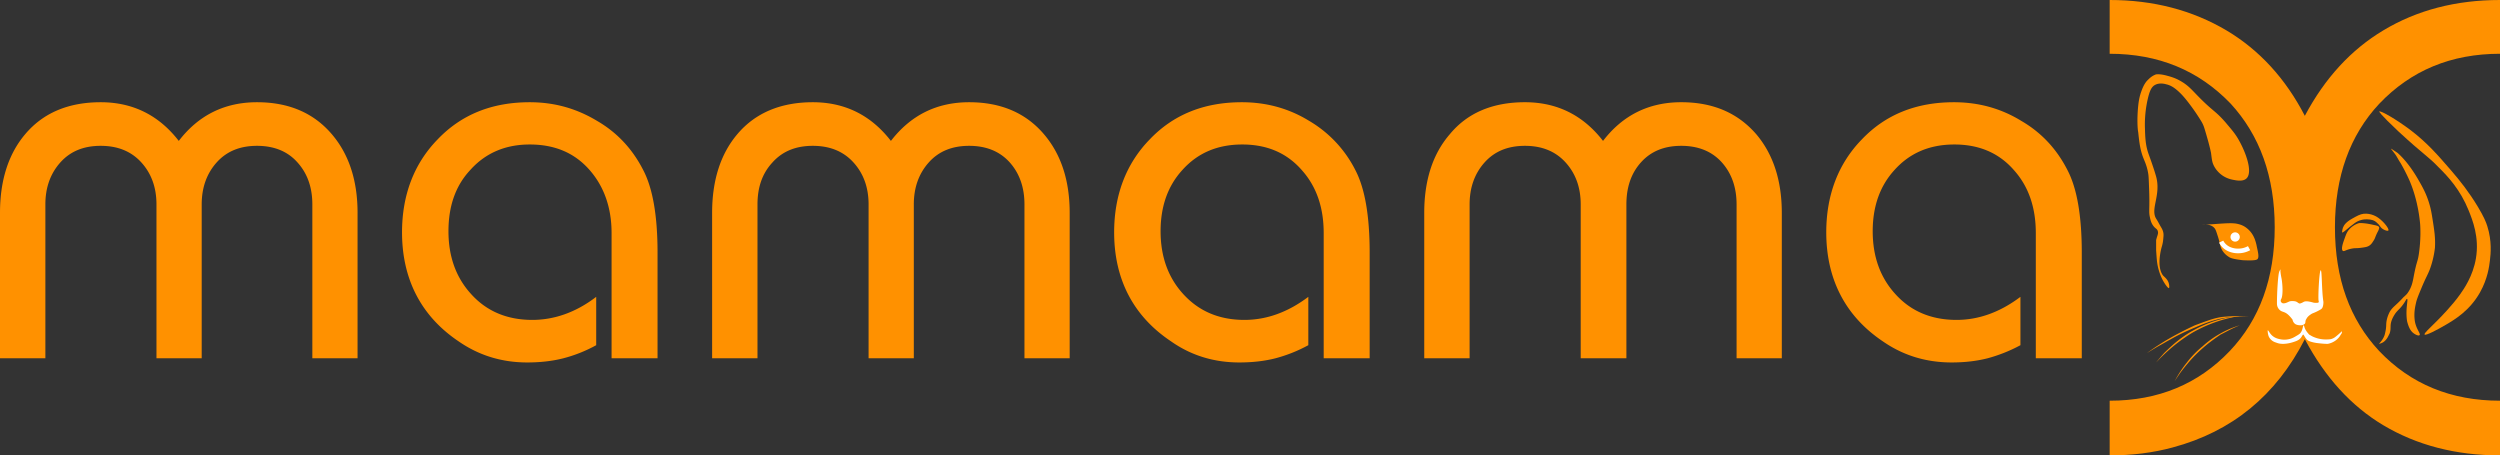 <svg xmlns="http://www.w3.org/2000/svg" width="269" height="49" viewBox="0 0 269 49"><rect x="0" y="0" width="269" height="49" fill="#333333" stroke="none"/><g><g><g><path fill="#ff9100" d="M241.701 19.22c.77-.682-.1-2.967-.898-4.31-.397-.669-.803-1.098-1.348-1.755-1.11-1.268-1.323-1.155-2.895-2.756-.738-.753-1.066-1.16-1.797-1.604-.639-.388-1.125-.524-1.598-.652C232.435 7.945 232.14 8 232 8c-.45.16-.712.424-.881.594-.119.11-.416.406-.699 1.203-.218.59-.299 1.107-.35 1.604-.14 1.393-.07 2.5 0 2.806.123 1.143.21 1.962.6 2.907.13.317.39.886.499 1.704.023.182.032.404.05.852.037.971.061 1.578.05 2.406-.01.64-.031.859.05 1.253.068.332.141.671.399 1.002.225.288.363.274.45.501.114.304-.059.52-.168 1.003v1.102c.059.794.072 1.191.167 1.654.157.765.402 1.276.51 1.486.195.379.559.923.688.923.074 0 .052-.267.025-.404-.094-.47-.39-.703-.624-.927-.766-.932-.212-2.933-.175-3.057.147-.494.164-.722.2-1.178.006-.073.011-.161 0-.276-.033-.343-.182-.58-.3-.777-.166-.278-.303-.575-.491-.852-.64-1.062.543-2.529 0-4.529a19.819 19.819 0 0 0-.332-1.059c-.253-.765-.415-1.182-.5-1.428-.321-.936-.344-1.745-.374-2.782-.013-.49-.021-1.647.3-3.057.224-.984.438-1.34.774-1.528.447-.252.976-.146 1.223-.075.544.123.909.412 1.272.726.212.203.529.469 1.198 1.353.495.654.782 1.082 1.098 1.579.205.321.341.537.45.827.027.066.072.181.274.877.13.449.196.674.275.977.112.431.18.695.25 1.053.092.717.092.735.174 1.052.194.584.567.95.699 1.078.512.492 1.08.663 1.373.726.422.092 1.152.25 1.547-.1"/></g><g><path fill="#ff9100" d="M242.944 27.827c.114-.203.056-.555-.104-1.258a4.81 4.81 0 0 0-.243-.88c-.277-.689-.688-1.014-.834-1.133-.428-.346-.83-.432-1.183-.503-.497-.053-.813-.053-2.45.069-.13.009-.13.012-.226.015-.52.03-.904.022-.904.042 0 .028.822-.179 1.286.377.133.154.216.444.383.965.246.8.2.95.382 1.3.24.46.577.694.73.796.219.155.468.249 1.53.383 1.423.07 1.566-.052 1.633-.173"/></g><g><path fill="none" stroke="#fff" stroke-miterlimit="20" stroke-width=".5" d="M239 26c.067.137.27.5.75.754a2.32 2.32 0 0 0 1.104.246c.567 0 .976-.205 1.146-.298"/></g><g><path fill="#fff" d="M241 25.5a.5.5 0 1 1-1 0 .5.5 0 0 1 1 0"/></g><g><path fill="#ff9100" d="M256 12c.125-.15 1.866.86 3.378 2 1.805 1.381 2.936 2.69 4.377 4.357.985 1.14 1.944 2.361 2.871 3.907.658 1.096.87 1.64 1.005 2.063.513 1.618.369 2.998.287 3.673-.075.658-.246 2-1.077 3.477-1.114 1.966-2.721 2.912-3.66 3.464-.986.58-2.181 1.198-2.296 1.059-.08-.151.505-.626 1.435-1.575.36-.367 1.58-1.612 2.368-2.727.422-.596 1.402-1.982 1.723-3.907.377-2.264-.358-4.088-.79-5.159-.89-2.211-2.21-3.632-3.23-4.632-1.158-1.216-1.528-1.28-4.305-3.844C256 12.196 256 12 256 12"/></g><g><path fill="#ff9100" d="M258 16.467c.179.177 1.104.952 2.2 2.851.448.775.859 1.496 1.18 2.56.195.644.272 1.122.377 1.803.179 1.132.303 1.924.243 2.974a10.071 10.071 0 0 1-.502 2.193c-.256.716-.422.87-.99 2.242-.265.638-.399.964-.508 1.341-.115.493-.282 1.17-.176 2.023.116.938.682 1.45.518 1.609-.114.11-.453-.063-.66-.22-.323-.253-.52-.645-.682-1.292-.197-1.335.152-2.34 0-2.388-.084-.026-.155.266-.544.755-.35.44-.547.523-.826.975-.063.107-.167.274-.26.512-.26.676-.038.9-.258 1.511-.112.178-.24.593-.637.878-.203.145-.475.206-.475.206 0-.064.242-.251.451-.645.115-.215.157-.355.213-.634.133-.58.055-.777.141-1.243a3.5 3.5 0 0 1 .33-.926c.33-.552.679-.687 1.462-1.552.26-.231.403-.367.496-.52.417-.597.517-1.18.613-1.681.359-1.894.436-1.511.59-2.657.2-1.504.135-2.667.117-2.95-.014-.192-.178-2.521-1.155-4.776a20.704 20.704 0 0 0-.944-1.852c-.314-.474-.403-.717-.636-1.024-.23-.302-.428-.54-.401-.54.037 0 .485.305.723.467"/></g><g><path fill="#ff9100" d="M252.094 27c-.226-.193.006-.84.179-1.322.168-.472.27-.756.559-1.056A2.25 2.25 0 0 1 253.86 24c.244 0 .692 0 1.587.213.281.052.473.095.553.236 0 .119 0 .22-.218.604-.254.543-.202.547-.357.797-.163.261-.273.439-.492.582-.22.144-.47.177-.933.237-.526.061-.522.011-.856.065-.688.11-.894.35-1.05.266"/></g><g><path fill="#ff9100" d="M252.091 24.522c.12-.316.342-.63 1.037-1.017.536-.3.804-.448 1.202-.505.828-.078 1.443.342 1.58.439.611.437 1.157 1.165 1.09 1.345-.055.118-.376.01-.596-.131-.32-.208-.332-.43-.613-.653-.343-.353-.709-.375-1.06-.397-.434-.027-.731.09-.872.131-.33.127-.57.316-1.037.689-.495.396-.728.652-.822.577 0-.108.076-.439.091-.478"/></g><g><path fill="#ff9100" d="M242 34.111c-.495-.032-1-.044-1.482-.015-.518.023-.985.077-1.467.169-.96.198-1.891.55-2.797.944-.912.384-1.8.791-2.676 1.293-.439.232-.871.498-1.3.728-.431.246-.854.509-1.278.77a25.712 25.712 0 0 1 2.506-1.632A35.93 35.93 0 0 1 236.178 35c.46-.169.924-.349 1.398-.508a8.295 8.295 0 0 1 1.424-.377c1-.115 2-.115 3-.004"/></g><g><path fill="#ff9100" d="M241 34c-.88.14-1.742.358-2.574.65-.83.29-1.634.652-2.426 1.093-.723.428-1.437.93-2.109 1.478A19.985 19.985 0 0 0 232 39c.264-.34.553-.664.847-1 .3-.295.618-.595.944-.885.658-.576 1.383-1.115 2.146-1.53a12.844 12.844 0 0 1 2.44-1.069c.21-.074.43-.12.623-.182.235-.061.454-.109.673-.153.44-.083.882-.181 1.327-.181"/></g><g><path fill="#ff9100" d="M241 35c-.355.15-.708.303-1.05.48-.344.173-.684.355-1.01.52-.658.447-1.288.9-1.872 1.416a14.406 14.406 0 0 0-1.65 1.672c-.255.3-.502.61-.734.912-.24.336-.463.667-.684 1 .376-.712.817-1.386 1.312-2A10.416 10.416 0 0 1 237 37.262a9.883 9.883 0 0 1 1.872-1.352A10.176 10.176 0 0 1 241 35"/></g><g><path fill="#ff9100" d="M219.053 38.552v-13.48c0-2.722-.762-4.963-2.303-6.708-1.606-1.873-3.75-2.817-6.456-2.817-2.66 0-4.801.912-6.44 2.737-1.573 1.716-2.351 3.922-2.351 6.596 0 2.721.81 4.979 2.433 6.756 1.67 1.857 3.876 2.785 6.585 2.785 2.4 0 4.688-.832 6.877-2.481v5.203a16.402 16.402 0 0 1-3.536 1.409c-1.184.304-2.481.448-3.862.448-2.755 0-5.22-.752-7.41-2.273C198.533 34 196.506 30 196.506 25c0-4 1.281-7.388 3.828-10 2.546-2.671 5.84-4 9.91-4 2.628 0 5.045.656 7.234 2 2.19 1.266 3.845 3.059 4.996 5.332 1.022 1.97 1.525 4.931 1.525 8.853v11.367zm-65.805 0V22.91c0-3.506.908-6.34 2.752-8.469 1.887-2.29 4.596-3.442 8.083-3.442 3.455 0 6.26 1.393 8.402 4.162 2.125-2.77 4.93-4.162 8.418-4.162 3.423 0 6.097 1.153 8.097 3.474 1.814 2.161 2.722 4.979 2.722 8.437v15.64h-4.866V22c0-1.843-.535-3.348-1.59-4.532-1.07-1.185-2.53-1.777-4.363-1.777-1.833 0-3.276.592-4.347 1.793-1.07 1.2-1.556 2.705-1.556 4.516v16.552h-4.916V22c0-1.81-.535-3.316-1.622-4.516-1.086-1.201-2.546-1.793-4.38-1.793-1.832 0-3.276.592-4.346 1.793-1.07 1.2-1.606 2.705-1.606 4.516v16.552zm-10.819 0v-13.48c0-2.722-.762-4.963-2.303-6.708-1.606-1.873-3.747-2.817-6.456-2.817-2.67 0-4.801.912-6.44 2.737-1.573 1.716-2.351 3.922-2.351 6.596 0 2.721.81 4.979 2.433 6.756 1.688 1.857 3.876 2.785 6.585 2.785 2.4 0 4.688-.832 6.878-2.481v5.203a15.811 15.811 0 0 1-3.536 1.409c-1.185.304-2.482.448-3.893.448-2.725 0-5.19-.752-7.346-2.273C121.91 34 119.883 30 119.883 25c0-4 1.281-7.388 3.828-10 2.547-2.671 5.84-4 9.91-4 2.628 0 5.045.656 7.235 2a12.857 12.857 0 0 1 4.995 5.332c1.022 1.97 1.525 4.931 1.525 8.853v11.367zm-65.805 0V22.91c0-3.506.908-6.34 2.709-8.469C81.263 12.152 84 11 87.459 11c3.455 0 6.26 1.393 8.402 4.162C98 12.392 100.791 11 104.279 11c3.423 0 6.115 1.153 8.078 3.474 1.833 2.161 2.741 4.979 2.741 8.437v15.64h-4.866V22c0-1.843-.535-3.348-1.59-4.532-1.07-1.185-2.53-1.777-4.363-1.777-1.833 0-3.279.592-4.347 1.793-1.07 1.2-1.606 2.705-1.606 4.516v16.552H93.46V22c0-1.81-.535-3.316-1.622-4.516-1.086-1.201-2.546-1.793-4.38-1.793-1.832 0-3.276.592-4.346 1.793-1.112 1.2-1.606 2.705-1.606 4.516v16.552zm-10.819 0v-13.48c0-2.722-.805-4.963-2.303-6.708-1.606-1.873-3.747-2.817-6.502-2.817-2.614 0-4.755.912-6.393 2.737C49 20 48.255 22.206 48.255 24.88c0 2.721.81 4.979 2.433 6.756 1.67 1.857 3.877 2.785 6.585 2.785 2.4 0 4.727-.832 6.878-2.481v5.203a15.205 15.205 0 0 1-3.536 1.409c-1.184.304-2.482.448-3.893.448-2.722 0-5.19-.752-7.38-2.273C45.287 34 43.259 30 43.259 25c0-4 1.281-7.388 3.828-10 2.547-2.671 5.84-4 9.913-4 2.625 0 5 .656 7.232 2 2.19 1.266 3.844 3.059 4.996 5.332 1.021 1.97 1.524 4.931 1.524 8.853v11.367zM0 38.552V22.91c0-3.506.908-6.34 2.709-8.469C4.639 12.152 7.348 11 10.835 11c3.455 0 6.261 1.393 8.402 4.162C21.362 12.392 24.168 11 27.655 11c3.423 0 6.115 1.153 8.078 3.474 1.833 2.161 2.741 4.979 2.741 8.437v15.64h-4.866V22c0-1.843-.535-3.348-1.608-4.532-1.052-1.185-2.512-1.777-4.345-1.777-1.833 0-3.276.592-4.347 1.793-1.07 1.2-1.605 2.705-1.605 4.516v16.552h-4.867V22c0-1.81-.535-3.316-1.622-4.516-1.086-1.201-2.546-1.793-4.379-1.793-1.835 0-3.276.592-4.347 1.793-1.07 1.2-1.606 2.705-1.606 4.516v16.552z"/></g><g><path fill="#ff9100" d="M269 49c-4.756 0-8.95-1.093-12.582-3.26-3.418-2.048-6.24-5.129-8.418-9.243-3.1 6.062-7.836 9.939-14.217 11.648-2.127.577-4.375.855-6.783.855v-5.884c5.237 0 9.532-1.789 12.923-5.347 3.23-3.4 4.836-7.852 4.836-13.319 0-5.45-1.605-9.9-4.759-13.318-3.428-3.558-7.742-5.347-13-5.347V0c4.696 0 8.89 1.093 12.582 3.28 3.532 2.107 6.341 5.168 8.418 9.184 2.157-4.075 5-7.137 8.458-9.204C260.07 1.093 264.244 0 269 0v5.785c-5.258 0-9.572 1.789-13 5.387-3.154 3.379-4.76 7.828-4.76 13.278 0 5.55 1.606 9.94 4.76 13.319 3.388 3.558 7.722 5.347 13 5.347z"/></g><g><path fill="#fff" d="M245.255 29.208c-.14.306-.255 2.266-.255 3.444 0 .348.147.543.255.66.264.288.512.177.915.52.26.22.509.565.509.565a.72.72 0 0 0 .321.49c.223.113.453.113.538.113.089 0 .279 0 .462-.166.112-.142 0-.272.167-.513.124-.252.333-.396.477-.496.22-.15.279-.117.706-.336.284-.145.427-.22.515-.336.135-.242.135-.543.135-.672-.195-1.184-.145-3.405-.288-3.397-.165.01-.306 3.007-.229 3.273.006.02.043.129-.014.186-.03.03-.073.033-.095.035-.295.024-.43-.013-.43-.013-.38-.103-.85-.23-1.106-.062-.093.06-.285.146-.377.155-.131.013-.26-.183-.461-.223 0-.02-.455-.082-.67.006-.223.092-.412.219-.681.195-.067-.006-.167-.067-.224-.177-.042-.081-.011-.213.01-.243.248-.376.171-1.606.066-2.216-.034-.166-.145-.709-.12-.92.002-.014.01-.08-.004-.08-.025 0-.097.152-.122.208"/></g><g><path fill="#fff" d="M247.87 35c-.091 0-.066.433-.308.783-.097.138-.223.217-.477.364-.212.127-.436.26-.762.34-.44.107-.8.05-.928.025-.231-.044-.623-.12-.953-.443-.271-.265-.344-.546-.442-.521 0 .028 0 .452.156.73.203.375.547.511.643.547.201.063.404.175.834.175.625 0 1.152-.2 1.31-.253.725-.248.688-.585.874-.747.077 0 .128.216.375.513.163.197.58.313 1.049.39.759.097 1.061.097 1.226.097.596-.11 1.137-.486 1.405-1 .128-.129.128-.32.128-.348 0-.032-.212.192-.568.483-.183.148-.274.223-.432.286-.19.091-.357.098-.64.105a3.36 3.36 0 0 1-1.488-.3c-.25-.118-.37-.226-.417-.226-.037-.068-.136-.158-.262-.335-.278-.388-.248-.665-.323-.665"/></g></g></g></svg>